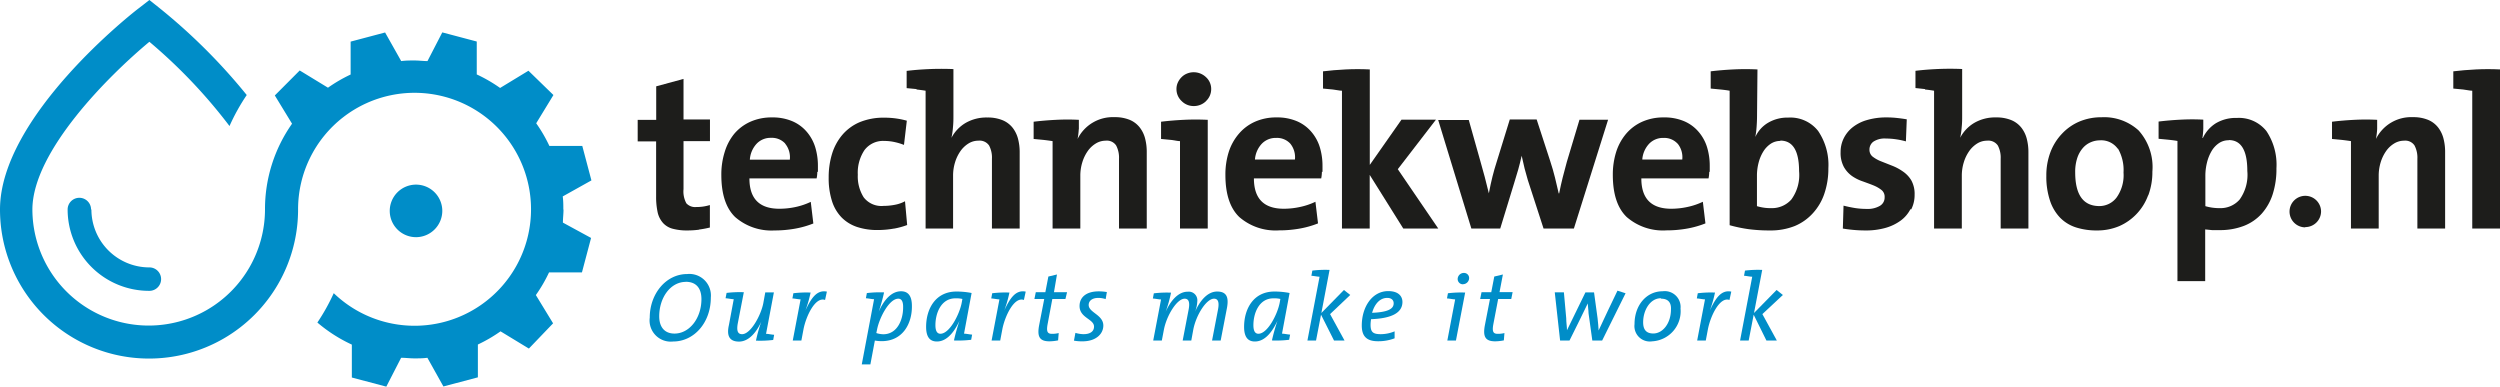 <svg xmlns="http://www.w3.org/2000/svg" xmlns:xlink="http://www.w3.org/1999/xlink" viewBox="0 0 290.19 44.88"><defs><style>.a{fill:none;}.b{clip-path:url(#a);}.c{fill:#008dc8;}.d{fill:#1d1d1b;}</style><clipPath id="a" transform="translate(-0.66 -0.47)"><rect class="a" x="-88.5" y="-327.16" width="489.38" height="1019.87"/></clipPath></defs><title>TWS_logo_restyle_v4_svg</title><g class="b"><path class="c" d="M66.05,24.79c0-.51,0-1-.07-1.52l3.33-1.86-1.06-4-3.82,0a17.13,17.13,0,0,0-1.53-2.63l2-3.28L62,8.68l-3.29,2A17.43,17.43,0,0,0,56,9.11l0-3.82-4-1.06L50.28,7.56c-.5,0-1-.07-1.52-.07s-1,0-1.53.07L45.36,4.24l-4,1.06,0,3.82a17.33,17.33,0,0,0-2.63,1.53l-3.28-2-2.89,2.9,2,3.28a17.21,17.21,0,0,0-3.14,9.93,13.5,13.5,0,1,1-27,0C4.46,18,13.33,9.2,18,5.32A60.89,60.89,0,0,1,27.3,15.1a23.59,23.59,0,0,1,2-3.6A67.36,67.36,0,0,0,19.13,1.37L18,.47l-1.17.91C16.13,1.89.66,14,.66,24.79a17.3,17.3,0,1,0,34.6,0A13.52,13.52,0,1,1,39.4,34.5a23.54,23.54,0,0,1-1.9,3.41,17.38,17.38,0,0,0,4,2.56l0,3.82,4,1.06L47.22,42c.5,0,1,.07,1.53.07s1,0,1.52-.07l1.86,3.33,4-1.06,0-3.81a17.43,17.43,0,0,0,2.63-1.53l3.29,2L64.86,38l-2-3.28a17.13,17.13,0,0,0,1.53-2.63l3.82,0,1.06-4L66,26.31c0-.5.07-1,.07-1.52" transform="translate(-0.66 -0.47)"/><path class="c" d="M11.23,24.79a1.36,1.36,0,0,0-2.72,0A9.45,9.45,0,0,0,18,34.23a1.36,1.36,0,0,0,0-2.72,6.73,6.73,0,0,1-6.73-6.73" transform="translate(-0.66 -0.47)"/><path class="c" d="M49,28A3.05,3.05,0,1,1,52,24.94,3.06,3.06,0,0,1,49,28" transform="translate(-0.66 -0.47)"/><path class="d" d="M81.82,27.13a10.46,10.46,0,0,1-1.34.09,6.39,6.39,0,0,1-1.74-.2,2.3,2.3,0,0,1-1.12-.67A2.76,2.76,0,0,1,77,25.13a8.39,8.39,0,0,1-.18-1.86V16.88H74.68V14.38h2.15V10.49L80,9.63v4.71l3.07,0v2.51l-3.07,0v5.57a2.9,2.9,0,0,0,.33,1.65,1.38,1.38,0,0,0,1.16.43,5.24,5.24,0,0,0,1.57-.23v2.61a11.55,11.55,0,0,1-1.29.24" transform="translate(-0.66 -0.47)"/><path class="d" d="M95.53,20.41q0,.37-.08.77H87.65q0,3.52,3.47,3.52A8.9,8.9,0,0,0,93,24.5a7.93,7.93,0,0,0,1.77-.6l.3,2.51a10.86,10.86,0,0,1-2.17.61,13.55,13.55,0,0,1-2.35.2A6.41,6.41,0,0,1,86,25.67q-1.61-1.55-1.61-4.89a8.7,8.7,0,0,1,.39-2.67A6.14,6.14,0,0,1,85.89,16a5.26,5.26,0,0,1,1.85-1.39,6,6,0,0,1,2.52-.51,5.83,5.83,0,0,1,2.37.44,4.54,4.54,0,0,1,1.65,1.2,5,5,0,0,1,1,1.79,7.4,7.4,0,0,1,.32,2.19q0,.33,0,.7M91.8,17.13a2.09,2.09,0,0,0-1.64-.66,2.22,2.22,0,0,0-1.67.68A3,3,0,0,0,87.7,19h4.64a2.49,2.49,0,0,0-.54-1.85" transform="translate(-0.66 -0.47)"/><path class="d" d="M104.43,27a10.48,10.48,0,0,1-1.9.17,7.4,7.4,0,0,1-2.37-.35,4.54,4.54,0,0,1-1.79-1.09,4.8,4.8,0,0,1-1.13-1.9,8.67,8.67,0,0,1-.39-2.76,9.2,9.2,0,0,1,.39-2.74,6.21,6.21,0,0,1,1.19-2.2,5.46,5.46,0,0,1,2-1.47,7.25,7.25,0,0,1,2.9-.53,9.53,9.53,0,0,1,2.59.35l-.33,2.81a6.93,6.93,0,0,0-1.09-.33,5.63,5.63,0,0,0-1.19-.13A2.7,2.7,0,0,0,101,17.9a4.72,4.72,0,0,0-.77,2.85,4.56,4.56,0,0,0,.68,2.62,2.59,2.59,0,0,0,2.31,1,6.91,6.91,0,0,0,1.32-.13,3.91,3.91,0,0,0,1.17-.41l.25,2.76a8.77,8.77,0,0,1-1.55.42" transform="translate(-0.66 -0.47)"/><path class="d" d="M107.05,10.81l-1.15-.11v-2q1.22-.15,2.62-.21t2.81,0v5.42c0,.39,0,.82-.05,1.29a8.71,8.71,0,0,1-.18,1.27l0,0a4.35,4.35,0,0,1,1.61-1.71,4.8,4.8,0,0,1,2.55-.65,4.48,4.48,0,0,1,1.79.32,2.91,2.91,0,0,1,1.16.88,3.54,3.54,0,0,1,.62,1.28,6.09,6.09,0,0,1,.19,1.56V27h-3.22V18.91a3,3,0,0,0-.33-1.55,1.33,1.33,0,0,0-1.25-.56,2.16,2.16,0,0,0-1.15.33,3.19,3.19,0,0,0-.93.89,4.57,4.57,0,0,0-.62,1.29,5.24,5.24,0,0,0-.23,1.57V27H108.1v-16c-.3-.05-.66-.1-1.05-.14" transform="translate(-0.66 -0.47)"/><path class="d" d="M125.88,15.45a8.33,8.33,0,0,1-.14,1.15l0,0a4.56,4.56,0,0,1,4.28-2.53,4.46,4.46,0,0,1,1.79.32,2.89,2.89,0,0,1,1.15.88,3.51,3.51,0,0,1,.62,1.28,6.1,6.1,0,0,1,.19,1.56V27h-3.22V18.91a3.05,3.05,0,0,0-.33-1.55A1.29,1.29,0,0,0,129,16.8a2.19,2.19,0,0,0-1.15.33,3.12,3.12,0,0,0-.94.89,4.62,4.62,0,0,0-.62,1.29,5.31,5.31,0,0,0-.23,1.57V27h-3.22V16.85q-.46-.07-1.05-.14l-1.15-.11v-2q1.22-.15,2.59-.22t2.66,0q0,.46,0,1.1" transform="translate(-0.66 -0.47)"/><path class="d" d="M140.85,27h-3.22V16.85c-.3,0-.65-.1-1.05-.14l-1.15-.11v-2q1.22-.15,2.61-.22t2.81,0Zm-.19-14.8a2,2,0,0,1-1.43.58,1.94,1.94,0,0,1-1.41-.58,1.88,1.88,0,0,1-.6-1.39,1.78,1.78,0,0,1,.16-.76,2.11,2.11,0,0,1,.43-.62,1.9,1.9,0,0,1,.63-.42,2.06,2.06,0,0,1,2.21.42,1.84,1.84,0,0,1,.6,1.38,1.89,1.89,0,0,1-.6,1.39" transform="translate(-0.66 -0.47)"/><path class="d" d="M154.1,20.41q0,.37-.08.77h-7.81q0,3.52,3.47,3.52a8.9,8.9,0,0,0,1.9-.21,7.93,7.93,0,0,0,1.77-.6l.3,2.51a10.86,10.86,0,0,1-2.17.61,13.55,13.55,0,0,1-2.35.2,6.41,6.41,0,0,1-4.62-1.55q-1.61-1.55-1.61-4.89a8.7,8.7,0,0,1,.39-2.67A6.12,6.12,0,0,1,144.46,16a5.26,5.26,0,0,1,1.85-1.39,6,6,0,0,1,2.52-.51,5.83,5.83,0,0,1,2.37.44,4.54,4.54,0,0,1,1.65,1.2,5,5,0,0,1,1,1.79,7.4,7.4,0,0,1,.32,2.19q0,.33,0,.7m-3.74-3.28a2.09,2.09,0,0,0-1.64-.66,2.22,2.22,0,0,0-1.67.68,3,3,0,0,0-.79,1.83h4.64a2.5,2.5,0,0,0-.54-1.85" transform="translate(-0.66 -0.47)"/><path class="d" d="M163.55,27l-3.9-6.23V27h-3.22v-16c-.3,0-.65-.1-1.05-.14l-1.15-.11v-2q1.22-.15,2.62-.22t2.81,0V19.61l3.68-5.25h4l-4.43,5.75L167.61,27Z" transform="translate(-0.66 -0.47)"/><path class="d" d="M183.35,27h-3.52L178,21.36q-.2-.66-.37-1.33t-.34-1.48h0q-.2.89-.41,1.63t-.46,1.53L174.8,27h-3.35l-3.85-12.6h3.55l1.34,4.76L173,21q.25.95.48,1.91h0q.2-1.06.42-1.94t.49-1.71l1.52-4.92h3.12l1.55,4.76q.36,1.09.58,2t.43,1.82h.05q.2-1,.41-1.84t.48-1.81L184,14.37h3.32Z" transform="translate(-0.66 -0.47)"/><path class="d" d="M199.06,20.41q0,.37-.08.77h-7.8q0,3.52,3.47,3.52a8.9,8.9,0,0,0,1.9-.21,7.91,7.91,0,0,0,1.77-.6l.3,2.51a10.87,10.87,0,0,1-2.17.61,13.54,13.54,0,0,1-2.35.2,6.41,6.41,0,0,1-4.62-1.55q-1.61-1.55-1.61-4.89a8.74,8.74,0,0,1,.39-2.67A6.16,6.16,0,0,1,189.41,16a5.26,5.26,0,0,1,1.85-1.39,6,6,0,0,1,2.52-.51,5.82,5.82,0,0,1,2.37.44,4.54,4.54,0,0,1,1.65,1.2,5,5,0,0,1,1,1.79,7.4,7.4,0,0,1,.32,2.19q0,.33,0,.7m-3.74-3.28a2.09,2.09,0,0,0-1.63-.66,2.22,2.22,0,0,0-1.67.68,3,3,0,0,0-.79,1.83h4.64a2.49,2.49,0,0,0-.54-1.85" transform="translate(-0.66 -0.47)"/><path class="d" d="M204.61,13.91q0,.58-.05,1.27a9.82,9.82,0,0,1-.15,1.19h0a3.7,3.7,0,0,1,1.48-1.65,4.42,4.42,0,0,1,2.34-.6,4.1,4.1,0,0,1,3.47,1.55A7,7,0,0,1,212.89,20a9,9,0,0,1-.46,2.93,6.38,6.38,0,0,1-1.33,2.28A5.91,5.91,0,0,1,209,26.7a7.56,7.56,0,0,1-2.89.52,18.54,18.54,0,0,1-2.48-.15,16.49,16.49,0,0,1-2.2-.46V11q-.46-.08-1.05-.14l-1.15-.11v-2q1.22-.15,2.62-.22t2.81,0Zm2.71,2.92a2,2,0,0,0-1.14.34,2.94,2.94,0,0,0-.85.9,4.62,4.62,0,0,0-.54,1.29,5.93,5.93,0,0,0-.19,1.52V24.4a5.48,5.48,0,0,0,1.69.23,3,3,0,0,0,2.3-1,4.82,4.82,0,0,0,.9-3.3q0-3.54-2.18-3.54" transform="translate(-0.66 -0.47)"/><path class="d" d="M222.41,24.76a3.77,3.77,0,0,1-1.12,1.31,5.51,5.51,0,0,1-1.76.85,8.24,8.24,0,0,1-2.33.3q-.68,0-1.36-.06T214.57,27l.08-2.66q.58.15,1.28.27a8.86,8.86,0,0,0,1.43.11,2.77,2.77,0,0,0,1.5-.35,1.11,1.11,0,0,0,.56-1,1,1,0,0,0-.38-.86,3.81,3.81,0,0,0-.94-.53c-.37-.15-.79-.3-1.23-.46a4.91,4.91,0,0,1-1.24-.62,3.26,3.26,0,0,1-.94-1.05,3.41,3.41,0,0,1-.38-1.72,3.57,3.57,0,0,1,.34-1.56,3.8,3.8,0,0,1,1-1.28,4.81,4.81,0,0,1,1.67-.87,7.9,7.9,0,0,1,2.36-.32,10.63,10.63,0,0,1,1.14.06q.58.06,1.17.16l-.1,2.56a8.79,8.79,0,0,0-1.14-.24,8.28,8.28,0,0,0-1.19-.09,2.37,2.37,0,0,0-1.44.36,1.13,1.13,0,0,0-.46.94,1,1,0,0,0,.38.81,4,4,0,0,0,1,.55l1.24.49a5.83,5.83,0,0,1,1.24.66,3.31,3.31,0,0,1,1,1.05,3.24,3.24,0,0,1,.38,1.66,3.66,3.66,0,0,1-.39,1.7" transform="translate(-0.66 -0.47)"/><path class="d" d="M224.11,10.81,223,10.69v-2q1.22-.15,2.61-.21t2.81,0v5.42c0,.39,0,.82-.05,1.29a8.57,8.57,0,0,1-.18,1.27l0,0a4.33,4.33,0,0,1,1.61-1.71,4.8,4.8,0,0,1,2.55-.65,4.47,4.47,0,0,1,1.79.32,2.9,2.9,0,0,1,1.16.88,3.52,3.52,0,0,1,.62,1.28,6.09,6.09,0,0,1,.19,1.56V27h-3.22V18.91a3,3,0,0,0-.33-1.55,1.33,1.33,0,0,0-1.25-.56,2.16,2.16,0,0,0-1.15.33,3.19,3.19,0,0,0-.93.89,4.54,4.54,0,0,0-.62,1.29,5.21,5.21,0,0,0-.23,1.57V27h-3.22v-16c-.3-.05-.65-.1-1.05-.14" transform="translate(-0.66 -0.47)"/><path class="d" d="M250,23.16a6.26,6.26,0,0,1-1.33,2.14,6.17,6.17,0,0,1-2,1.41,6.53,6.53,0,0,1-2.6.51,7.81,7.81,0,0,1-2.43-.35,4.5,4.5,0,0,1-1.85-1.13,5.19,5.19,0,0,1-1.18-2,8.78,8.78,0,0,1-.42-2.88,7.61,7.61,0,0,1,.47-2.71A6.37,6.37,0,0,1,240,16a6,6,0,0,1,2-1.41,6.58,6.58,0,0,1,2.62-.51,5.93,5.93,0,0,1,4.28,1.53,6.36,6.36,0,0,1,1.6,4.78,7.68,7.68,0,0,1-.47,2.74m-3.53-5.37a2.36,2.36,0,0,0-2.1-1,2.7,2.7,0,0,0-1.05.22,2.53,2.53,0,0,0-.92.67,3.37,3.37,0,0,0-.65,1.16,5.15,5.15,0,0,0-.24,1.66q0,3.92,2.81,3.92a2.5,2.5,0,0,0,2-1,4.47,4.47,0,0,0,.8-2.9,5,5,0,0,0-.66-2.8" transform="translate(-0.66 -0.47)"/><path class="d" d="M252.37,16.69l-1.15-.11v-2q1.21-.15,2.57-.22t2.62,0c0,.32,0,.67,0,1.05a10.07,10.07,0,0,1-.1,1.08h.05a4,4,0,0,1,1.52-1.72,4.53,4.53,0,0,1,2.43-.61,4.07,4.07,0,0,1,3.43,1.53A7,7,0,0,1,264.9,20a9.53,9.53,0,0,1-.43,3,6.26,6.26,0,0,1-1.27,2.26,5.44,5.44,0,0,1-2.08,1.43,7.7,7.7,0,0,1-2.86.49l-.84,0-.79-.08v6h-3.22V16.83c-.3-.05-.65-.1-1.05-.14m7,.06a2,2,0,0,0-1.14.34,2.86,2.86,0,0,0-.85.92,4.93,4.93,0,0,0-.53,1.32,6.33,6.33,0,0,0-.19,1.57V24.4a5.82,5.82,0,0,0,1.7.23,2.94,2.94,0,0,0,2.28-1,4.92,4.92,0,0,0,.89-3.32q0-3.58-2.15-3.58" transform="translate(-0.66 -0.47)"/><path class="d" d="M276.59,15.45a8.33,8.33,0,0,1-.14,1.15l0,0a4.56,4.56,0,0,1,4.28-2.53,4.46,4.46,0,0,1,1.79.32,2.9,2.9,0,0,1,1.15.88,3.54,3.54,0,0,1,.62,1.28,6.14,6.14,0,0,1,.19,1.56V27h-3.22V18.91a3.05,3.05,0,0,0-.33-1.55,1.29,1.29,0,0,0-1.22-.56,2.19,2.19,0,0,0-1.15.33,3.09,3.09,0,0,0-.94.89,4.59,4.59,0,0,0-.62,1.29,5.31,5.31,0,0,0-.23,1.57V27h-3.22V16.85q-.46-.07-1.05-.14l-1.15-.11v-2q1.22-.15,2.58-.22t2.66,0q0,.46,0,1.1" transform="translate(-0.66 -0.47)"/><path class="d" d="M290.85,27h-3.22v-16c-.3,0-.66-.1-1.05-.14l-1.15-.11v-2q1.22-.15,2.62-.22t2.81,0Z" transform="translate(-0.66 -0.47)"/><path class="d" d="M268.25,26.86A1.83,1.83,0,1,1,270.08,25a1.83,1.83,0,0,1-1.83,1.83" transform="translate(-0.66 -0.47)"/></g><path class="c" d="M78.8,40.11a2.46,2.46,0,0,1-2.72-2.77c0-2.75,1.87-5.06,4.35-5.06A2.5,2.5,0,0,1,83.17,35C83.17,37.94,81.21,40.11,78.8,40.11Zm1.47-6.92c-1.8,0-3.09,1.85-3.09,4,0,1.23.61,2,1.77,2,1.73,0,3.13-1.77,3.13-4C82.08,33.95,81.49,33.18,80.26,33.18Z" transform="translate(-0.66 -0.47)"/><path class="c" d="M85,34.47a12.66,12.66,0,0,1,2-.08L86.3,38c-.16.88,0,1.26.5,1.26,1,0,2.19-2.2,2.46-3.59l.23-1.26h1l-.91,4.81c.25,0,.62.09.94.11l-.11.6a12.32,12.32,0,0,1-2,.08,17.51,17.51,0,0,1,.62-2.21h0c-.53,1.18-1.42,2.32-2.59,2.32S85,39.37,85.27,38.2l.56-3v0c-.25,0-.62-.09-.95-.11Z" transform="translate(-0.66 -0.47)"/><path class="c" d="M96.43,35.29c-1.14-.42-2.23,1.92-2.51,3.44L93.68,40h-1l.91-4.78v0c-.25,0-.62-.09-.95-.11l.11-.6a12.37,12.37,0,0,1,2-.08,14.39,14.39,0,0,1-.59,2.06h0c.64-1.36,1.29-2.41,2.48-2.17Z" transform="translate(-0.66 -0.47)"/><path class="c" d="M103,40.07a4.4,4.4,0,0,1-.79-.07l-.52,2.77h-1l1.43-7.57v0c-.25,0-.62-.09-.95-.11l.11-.6a12.46,12.46,0,0,1,2-.08,21.39,21.39,0,0,1-.62,2.24h0c.58-1.32,1.45-2.37,2.59-2.37.81,0,1.26.52,1.26,1.7C106.54,38,105.47,40.07,103,40.07Zm1.93-4.93c-1.07,0-2.2,2.24-2.46,3.56l-.09.43a2.9,2.9,0,0,0,.8.14c1.65,0,2.31-1.71,2.31-3.1C105.51,35.44,105.29,35.14,104.94,35.14Z" transform="translate(-0.66 -0.47)"/><path class="c" d="M112.56,39.2c.25,0,.62.09.94.11l-.11.6a12.27,12.27,0,0,1-2,.08,23.18,23.18,0,0,1,.64-2.28h0c-.41.87-1.25,2.4-2.62,2.4-.81,0-1.25-.52-1.25-1.7,0-2.06,1.07-4.1,3.52-4.1a9.21,9.21,0,0,1,1.76.17Zm-1-4.1c-1.67,0-2.32,1.73-2.32,3.11,0,.73.23,1,.58,1,1.06,0,2.21-2.24,2.47-3.59l.08-.45A3.23,3.23,0,0,0,111.53,35.1Z" transform="translate(-0.66 -0.47)"/><path class="c" d="M119.51,35.29c-1.14-.42-2.23,1.92-2.51,3.44L116.76,40h-1l.91-4.78v0c-.25,0-.62-.09-.95-.11l.11-.6a12.37,12.37,0,0,1,2-.08,14.39,14.39,0,0,1-.59,2.06h0c.64-1.36,1.29-2.41,2.48-2.17Z" transform="translate(-0.66 -0.47)"/><path class="c" d="M124.33,35.18h-1.52l-.55,2.93c-.16.87,0,1.11.51,1.11a3.08,3.08,0,0,0,.78-.09l-.07.85a5.55,5.55,0,0,1-1,.11c-1.15,0-1.44-.54-1.21-1.82l.6-3.09h-1.14l.16-.79H122l.35-1.82,1-.24L123,34.39h1.52Z" transform="translate(-0.66 -0.47)"/><path class="c" d="M129,35.19a2.71,2.71,0,0,0-.85-.14c-.73,0-1.12.35-1.12.82,0,.89,1.7,1.13,1.7,2.39,0,.94-.82,1.83-2.41,1.83a4.82,4.82,0,0,1-1-.08l.17-.9a3.55,3.55,0,0,0,.94.15c.73,0,1.22-.29,1.22-.88,0-.89-1.68-1-1.68-2.39,0-1,.76-1.7,2.22-1.7a5.64,5.64,0,0,1,.95.08Z" transform="translate(-0.66 -0.47)"/><path class="c" d="M142.35,40h-1l.69-3.59c.17-.88,0-1.27-.46-1.27-.89,0-2.09,1.91-2.41,3.6L138.94,40h-1l.69-3.59c.17-.88,0-1.27-.46-1.27-.89,0-2.09,1.94-2.41,3.6L135.52,40h-1l.91-4.77v0c-.25,0-.62-.09-.95-.11l.11-.6a12.46,12.46,0,0,1,2-.08,16.2,16.2,0,0,1-.62,2.21h0c.52-1.17,1.4-2.32,2.55-2.32a1,1,0,0,1,1.12,1.09,4,4,0,0,1-.26,1.24h0c.52-1.21,1.41-2.35,2.56-2.35s1.36.73,1.14,1.91Z" transform="translate(-0.66 -0.47)"/><path class="c" d="M149.47,39.2c.25,0,.62.09.94.11l-.11.6a12.27,12.27,0,0,1-2,.08,23.18,23.18,0,0,1,.64-2.28h0c-.41.87-1.25,2.4-2.62,2.4-.81,0-1.25-.52-1.25-1.7,0-2.06,1.07-4.1,3.52-4.1a9.21,9.21,0,0,1,1.76.17Zm-1-4.1c-1.67,0-2.32,1.73-2.32,3.11,0,.73.23,1,.58,1,1.06,0,2.21-2.24,2.47-3.59l.08-.45A3.23,3.23,0,0,0,148.44,35.1Z" transform="translate(-0.66 -0.47)"/><path class="c" d="M155.05,36.93,156.73,40h-1.22L154,37l-.58,3h-1l1.41-7.41v0c-.25,0-.63-.09-.95-.11l.11-.6a12.49,12.49,0,0,1,2-.08l-.95,5,2.62-2.67.73.58Z" transform="translate(-0.66 -0.47)"/><path class="c" d="M159.81,37.52a4,4,0,0,0-.06.65c0,.87.3,1.09,1.21,1.09a4.21,4.21,0,0,0,1.58-.33v.81a5.26,5.26,0,0,1-1.93.34c-1.29,0-1.88-.55-1.88-1.82,0-2.18,1.22-4,3.07-4,1.2,0,1.65.61,1.65,1.27C163.44,36.77,162.22,37.43,159.81,37.52Zm1.87-2.47c-.89,0-1.49.78-1.75,1.73,1.74-.07,2.5-.42,2.5-1.09C162.44,35.28,162.14,35.05,161.69,35.05Z" transform="translate(-0.66 -0.47)"/><path class="c" d="M169.66,40h-1l.91-4.78v0c-.25,0-.62-.09-.95-.11l.11-.6a12.57,12.57,0,0,1,2-.08Zm.82-6.53a.61.61,0,0,1-.62-.6.72.72,0,0,1,.72-.72.59.59,0,0,1,.61.59A.72.72,0,0,1,170.48,33.46Z" transform="translate(-0.66 -0.47)"/><path class="c" d="M176.08,35.18h-1.52L174,38.11c-.16.87,0,1.11.51,1.11a3.09,3.09,0,0,0,.78-.09l-.07.85a5.54,5.54,0,0,1-1,.11c-1.15,0-1.44-.54-1.21-1.82l.6-3.09h-1.14l.16-.79h1.13l.35-1.82,1-.24-.39,2.05h1.52Z" transform="translate(-0.66 -0.47)"/><path class="c" d="M186.63,40h-1.14l-.44-3.18c0-.35-.08-.73-.09-1.13h0c-1.86,3.79-.24.53-2.12,4.31h-1.09l-.62-5.6h1.06l.27,3c0,.52.09,1,.09,1.4h0c.61-1.27,1.52-3.12,2.14-4.39h1l.41,3c.07.56.1,1.07.12,1.42h0c.69-1.49,1.5-3.2,2.19-4.62l.94.3Z" transform="translate(-0.66 -0.47)"/><path class="c" d="M192.44,40.09a1.79,1.79,0,0,1-2.05-2c0-2.23,1.42-3.81,3.25-3.81a1.84,1.84,0,0,1,2.09,2A3.5,3.5,0,0,1,192.44,40.09Zm1-5c-1.23,0-2.05,1.38-2.05,2.79,0,.83.34,1.3,1.18,1.3,1.09,0,2.05-1.17,2.05-2.81C194.66,35.6,194.29,35.14,193.48,35.14Z" transform="translate(-0.66 -0.47)"/><path class="c" d="M201.41,35.29c-1.14-.42-2.23,1.92-2.51,3.44L198.66,40h-1l.91-4.78v0c-.25,0-.62-.09-.95-.11l.11-.6a12.36,12.36,0,0,1,2-.08,14.38,14.38,0,0,1-.59,2.06h0c.64-1.36,1.29-2.41,2.48-2.17Z" transform="translate(-0.66 -0.47)"/><path class="c" d="M205.23,36.93,206.91,40H205.7l-1.48-3-.58,3h-1l1.41-7.41v0c-.25,0-.63-.09-.95-.11l.11-.6a12.49,12.49,0,0,1,2-.08l-.95,5,2.62-2.67.73.58Z" transform="translate(-0.66 -0.47)"/></svg>